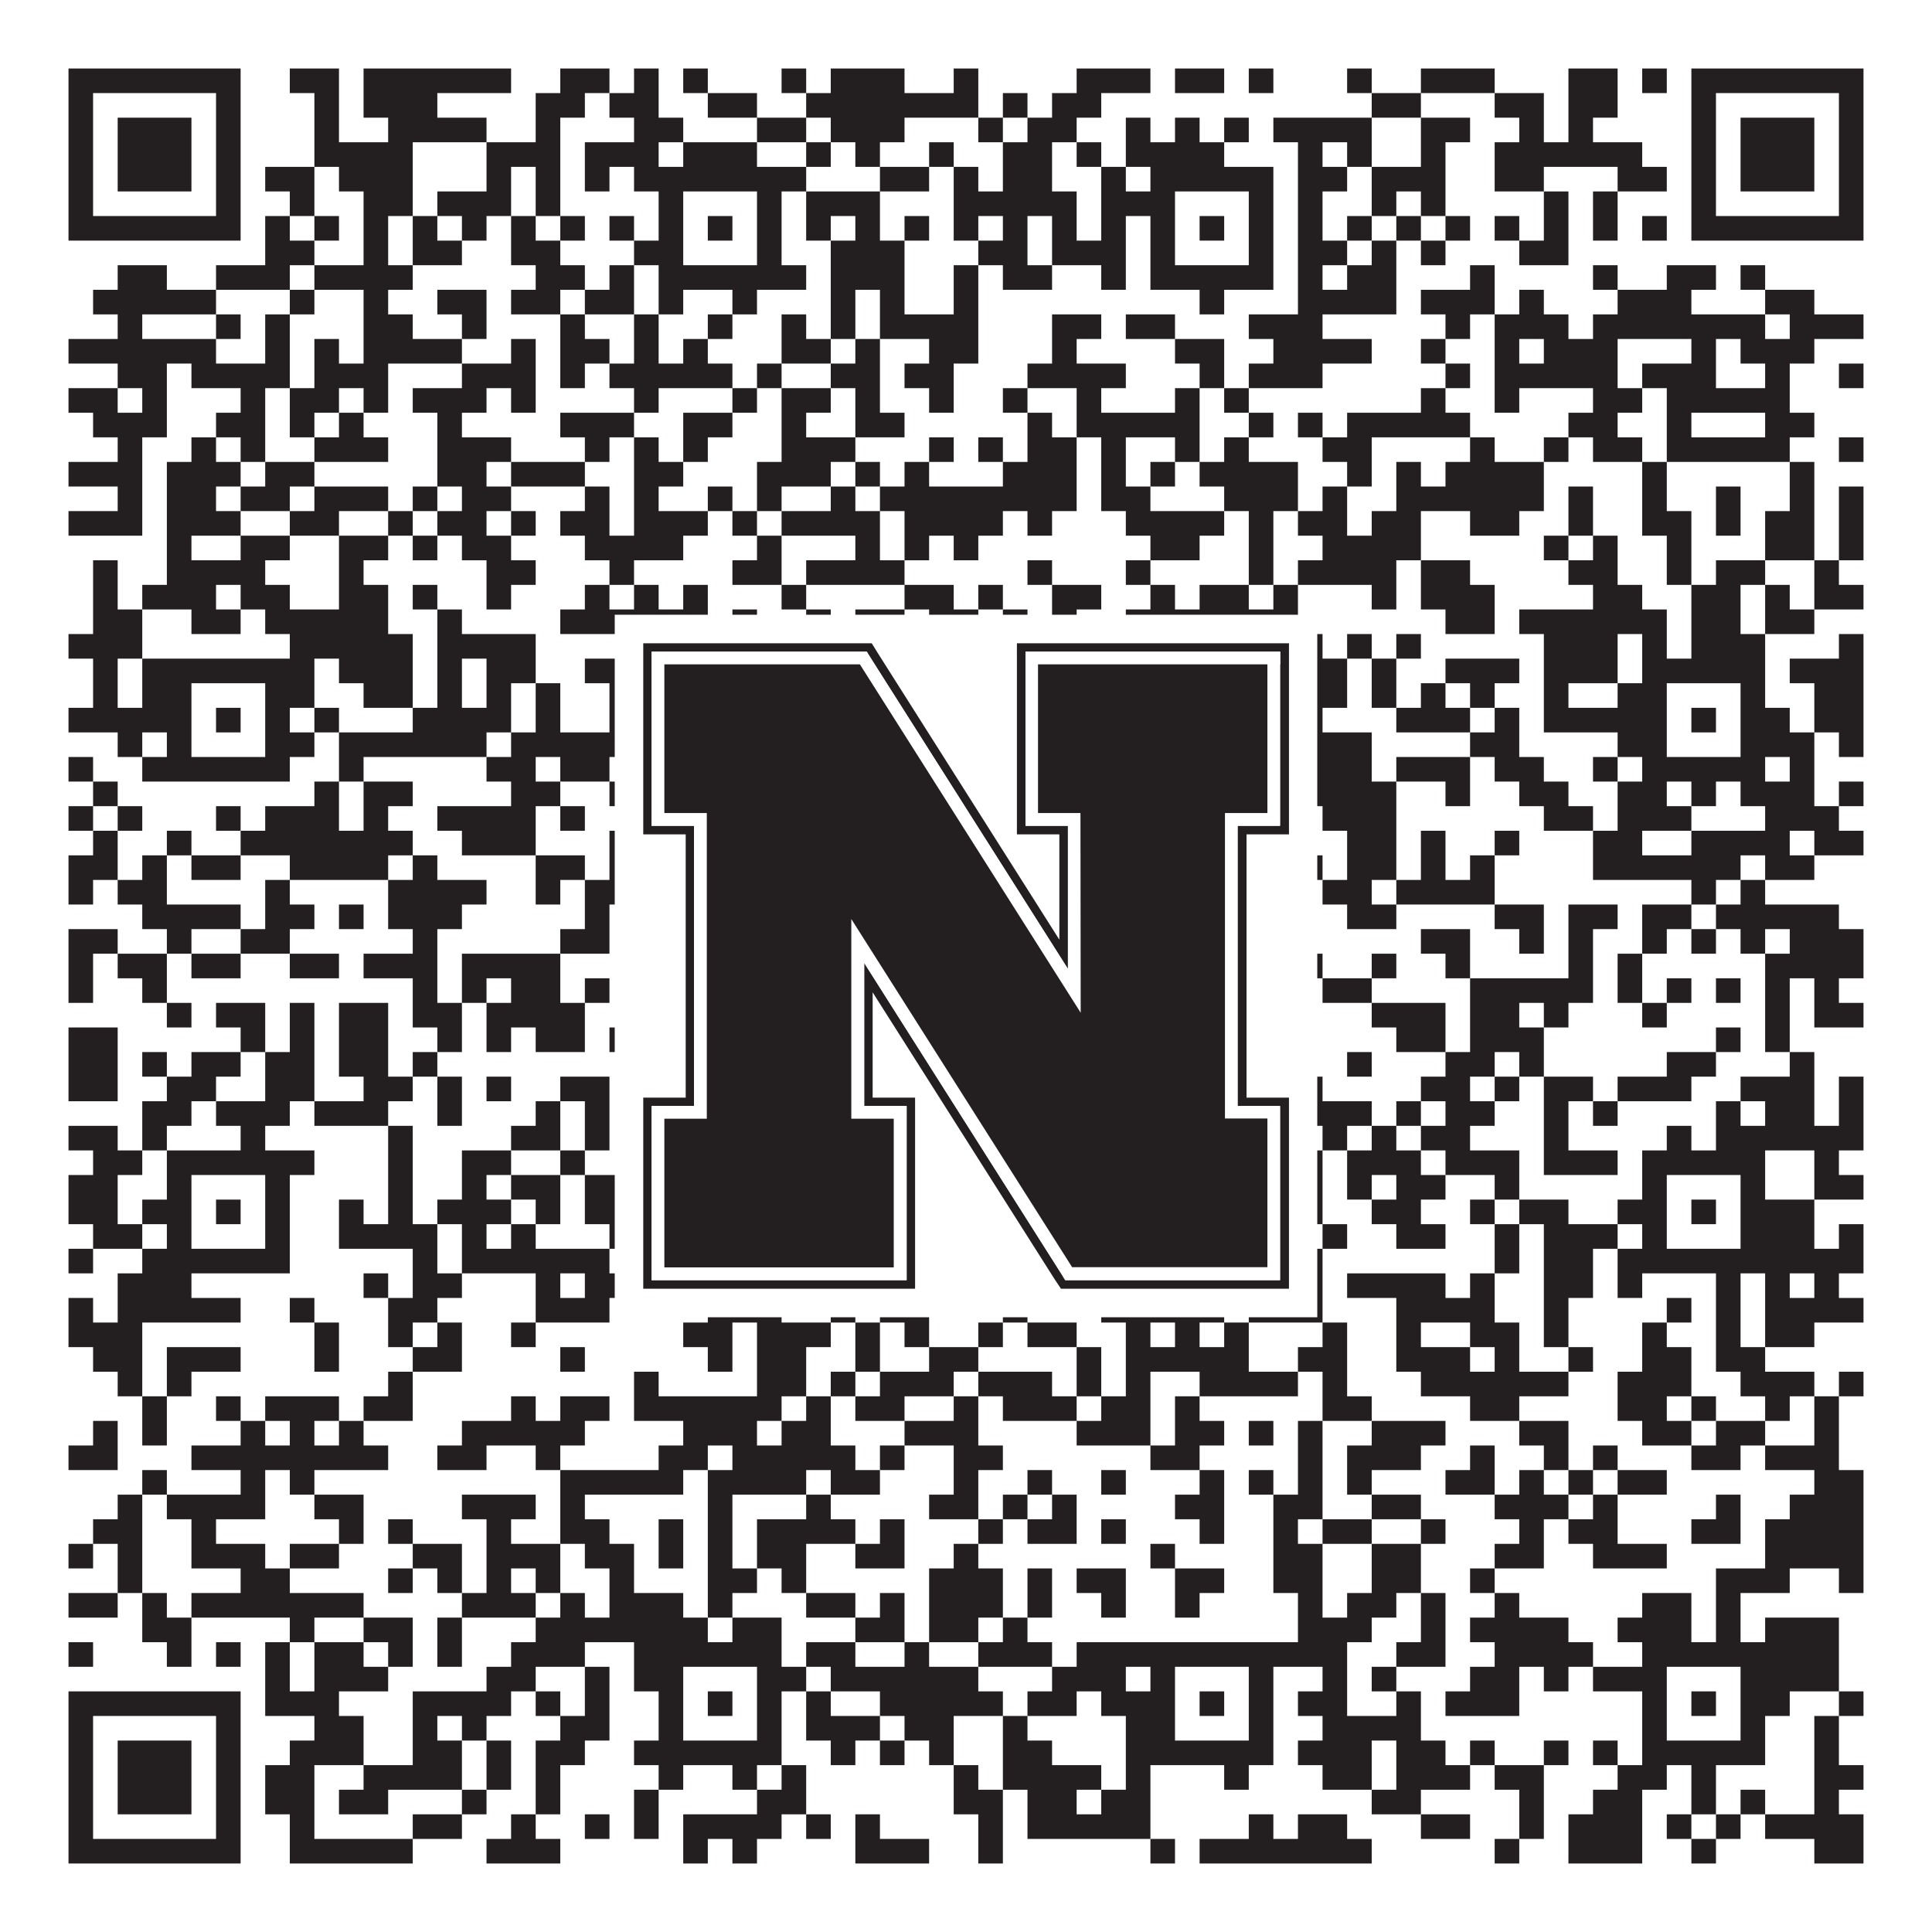 <?xml version="1.0"?>
<svg xmlns="http://www.w3.org/2000/svg" xmlns:xlink="http://www.w3.org/1999/xlink" version="1.1" width="1100px" height="1100px" viewBox="0 0 1100 1100"><rect x="0" y="0" width="1100" height="1100" fill="#ffffff" fill-opacity="1"/><path fill="#231f20" fill-opacity="1" d="M39,39L137,39L137,53L39,53ZM165,39L193,39L193,53L165,53ZM207,39L291,39L291,53L207,53ZM319,39L347,39L347,53L319,53ZM361,39L375,39L375,53L361,53ZM389,39L403,39L403,53L389,53ZM445,39L459,39L459,53L445,53ZM473,39L515,39L515,53L473,53ZM543,39L557,39L557,53L543,53ZM613,39L655,39L655,53L613,53ZM669,39L697,39L697,53L669,53ZM711,39L725,39L725,53L711,53ZM767,39L781,39L781,53L767,53ZM809,39L851,39L851,53L809,53ZM893,39L921,39L921,53L893,53ZM935,39L949,39L949,53L935,53ZM963,39L1061,39L1061,53L963,53ZM39,53L53,53L53,67L39,67ZM123,53L137,53L137,67L123,67ZM179,53L193,53L193,67L179,67ZM207,53L249,53L249,67L207,67ZM305,53L333,53L333,67L305,67ZM347,53L375,53L375,67L347,67ZM403,53L431,53L431,67L403,67ZM459,53L557,53L557,67L459,67ZM571,53L585,53L585,67L571,67ZM599,53L627,53L627,67L599,67ZM781,53L809,53L809,67L781,67ZM851,53L879,53L879,67L851,67ZM893,53L921,53L921,67L893,67ZM963,53L977,53L977,67L963,67ZM1047,53L1061,53L1061,67L1047,67ZM39,67L53,67L53,81L39,81ZM67,67L109,67L109,81L67,81ZM123,67L137,67L137,81L123,81ZM179,67L193,67L193,81L179,81ZM221,67L277,67L277,81L221,81ZM305,67L319,67L319,81L305,81ZM361,67L389,67L389,81L361,81ZM431,67L459,67L459,81L431,81ZM473,67L515,67L515,81L473,81ZM557,67L571,67L571,81L557,81ZM585,67L613,67L613,81L585,81ZM641,67L655,67L655,81L641,81ZM669,67L683,67L683,81L669,81ZM697,67L711,67L711,81L697,81ZM725,67L781,67L781,81L725,81ZM809,67L837,67L837,81L809,81ZM865,67L879,67L879,81L865,81ZM893,67L907,67L907,81L893,81ZM963,67L977,67L977,81L963,81ZM991,67L1033,67L1033,81L991,81ZM1047,67L1061,67L1061,81L1047,81ZM39,81L53,81L53,95L39,95ZM67,81L109,81L109,95L67,95ZM123,81L137,81L137,95L123,95ZM179,81L235,81L235,95L179,95ZM277,81L319,81L319,95L277,95ZM333,81L375,81L375,95L333,95ZM389,81L431,81L431,95L389,95ZM459,81L473,81L473,95L459,95ZM487,81L501,81L501,95L487,95ZM529,81L543,81L543,95L529,95ZM571,81L599,81L599,95L571,95ZM613,81L627,81L627,95L613,95ZM641,81L697,81L697,95L641,95ZM739,81L753,81L753,95L739,95ZM767,81L781,81L781,95L767,95ZM809,81L823,81L823,95L809,95ZM851,81L935,81L935,95L851,95ZM963,81L977,81L977,95L963,95ZM991,81L1033,81L1033,95L991,95ZM1047,81L1061,81L1061,95L1047,95ZM39,95L53,95L53,109L39,109ZM67,95L109,95L109,109L67,109ZM123,95L137,95L137,109L123,109ZM151,95L179,95L179,109L151,109ZM193,95L235,95L235,109L193,109ZM277,95L291,95L291,109L277,109ZM305,95L319,95L319,109L305,109ZM333,95L347,95L347,109L333,109ZM361,95L459,95L459,109L361,109ZM501,95L529,95L529,109L501,109ZM543,95L557,95L557,109L543,109ZM571,95L599,95L599,109L571,109ZM627,95L641,95L641,109L627,109ZM655,95L725,95L725,109L655,109ZM739,95L767,95L767,109L739,109ZM781,95L823,95L823,109L781,109ZM851,95L879,95L879,109L851,109ZM921,95L949,95L949,109L921,109ZM963,95L977,95L977,109L963,109ZM991,95L1033,95L1033,109L991,109ZM1047,95L1061,95L1061,109L1047,109ZM39,109L53,109L53,123L39,123ZM123,109L137,109L137,123L123,123ZM165,109L179,109L179,123L165,123ZM207,109L235,109L235,123L207,123ZM249,109L291,109L291,123L249,123ZM305,109L319,109L319,123L305,123ZM375,109L389,109L389,123L375,123ZM431,109L445,109L445,123L431,123ZM459,109L501,109L501,123L459,123ZM543,109L613,109L613,123L543,123ZM627,109L669,109L669,123L627,123ZM711,109L725,109L725,123L711,123ZM739,109L753,109L753,123L739,123ZM781,109L795,109L795,123L781,123ZM809,109L823,109L823,123L809,123ZM879,109L893,109L893,123L879,123ZM907,109L921,109L921,123L907,123ZM963,109L977,109L977,123L963,123ZM1047,109L1061,109L1061,123L1047,123ZM39,123L137,123L137,137L39,137ZM151,123L165,123L165,137L151,137ZM179,123L193,123L193,137L179,137ZM207,123L221,123L221,137L207,137ZM235,123L249,123L249,137L235,137ZM263,123L277,123L277,137L263,137ZM291,123L305,123L305,137L291,137ZM319,123L333,123L333,137L319,137ZM347,123L361,123L361,137L347,137ZM375,123L389,123L389,137L375,137ZM403,123L417,123L417,137L403,137ZM431,123L445,123L445,137L431,137ZM459,123L473,123L473,137L459,137ZM487,123L501,123L501,137L487,137ZM515,123L529,123L529,137L515,137ZM543,123L557,123L557,137L543,137ZM571,123L585,123L585,137L571,137ZM599,123L613,123L613,137L599,137ZM627,123L641,123L641,137L627,137ZM655,123L669,123L669,137L655,137ZM683,123L697,123L697,137L683,137ZM711,123L725,123L725,137L711,137ZM739,123L753,123L753,137L739,137ZM767,123L781,123L781,137L767,137ZM795,123L809,123L809,137L795,137ZM823,123L837,123L837,137L823,137ZM851,123L865,123L865,137L851,137ZM879,123L893,123L893,137L879,137ZM907,123L921,123L921,137L907,137ZM935,123L949,123L949,137L935,137ZM963,123L1061,123L1061,137L963,137ZM151,137L179,137L179,151L151,151ZM207,137L221,137L221,151L207,151ZM235,137L263,137L263,151L235,151ZM291,137L319,137L319,151L291,151ZM361,137L389,137L389,151L361,151ZM431,137L445,137L445,151L431,151ZM473,137L515,137L515,151L473,151ZM557,137L585,137L585,151L557,151ZM599,137L641,137L641,151L599,151ZM655,137L669,137L669,151L655,151ZM711,137L725,137L725,151L711,151ZM739,137L767,137L767,151L739,151ZM781,137L795,137L795,151L781,151ZM809,137L823,137L823,151L809,151ZM865,137L893,137L893,151L865,151ZM67,151L95,151L95,165L67,165ZM123,151L165,151L165,165L123,165ZM179,151L235,151L235,165L179,165ZM305,151L333,151L333,165L305,165ZM347,151L361,151L361,165L347,165ZM375,151L459,151L459,165L375,165ZM473,151L515,151L515,165L473,165ZM543,151L557,151L557,165L543,165ZM571,151L599,151L599,165L571,165ZM627,151L641,151L641,165L627,165ZM655,151L725,151L725,165L655,165ZM739,151L753,151L753,165L739,165ZM767,151L795,151L795,165L767,165ZM837,151L851,151L851,165L837,165ZM907,151L921,151L921,165L907,165ZM949,151L977,151L977,165L949,165ZM991,151L1005,151L1005,165L991,165ZM53,165L123,165L123,179L53,179ZM165,165L179,165L179,179L165,179ZM207,165L221,165L221,179L207,179ZM249,165L277,165L277,179L249,179ZM291,165L319,165L319,179L291,179ZM333,165L361,165L361,179L333,179ZM375,165L389,165L389,179L375,179ZM417,165L431,165L431,179L417,179ZM473,165L487,165L487,179L473,179ZM501,165L515,165L515,179L501,179ZM543,165L557,165L557,179L543,179ZM683,165L697,165L697,179L683,179ZM739,165L795,165L795,179L739,179ZM809,165L851,165L851,179L809,179ZM865,165L879,165L879,179L865,179ZM921,165L963,165L963,179L921,179ZM1005,165L1033,165L1033,179L1005,179ZM67,179L81,179L81,193L67,193ZM123,179L137,179L137,193L123,193ZM151,179L165,179L165,193L151,193ZM207,179L235,179L235,193L207,193ZM263,179L277,179L277,193L263,193ZM319,179L333,179L333,193L319,193ZM361,179L375,179L375,193L361,193ZM403,179L417,179L417,193L403,193ZM445,179L459,179L459,193L445,193ZM473,179L487,179L487,193L473,193ZM501,179L557,179L557,193L501,193ZM599,179L627,179L627,193L599,193ZM641,179L669,179L669,193L641,193ZM711,179L753,179L753,193L711,193ZM823,179L837,179L837,193L823,193ZM851,179L893,179L893,193L851,193ZM907,179L1005,179L1005,193L907,193ZM1019,179L1061,179L1061,193L1019,193ZM39,193L123,193L123,207L39,207ZM151,193L165,193L165,207L151,207ZM179,193L193,193L193,207L179,207ZM207,193L263,193L263,207L207,207ZM291,193L305,193L305,207L291,207ZM319,193L347,193L347,207L319,207ZM361,193L375,193L375,207L361,207ZM389,193L403,193L403,207L389,207ZM445,193L473,193L473,207L445,207ZM487,193L501,193L501,207L487,207ZM529,193L557,193L557,207L529,207ZM599,193L613,193L613,207L599,207ZM669,193L697,193L697,207L669,207ZM725,193L781,193L781,207L725,207ZM809,193L823,193L823,207L809,207ZM851,193L865,193L865,207L851,207ZM879,193L921,193L921,207L879,207ZM963,193L977,193L977,207L963,207ZM991,193L1033,193L1033,207L991,207ZM67,207L95,207L95,221L67,221ZM109,207L165,207L165,221L109,221ZM179,207L221,207L221,221L179,221ZM263,207L305,207L305,221L263,221ZM319,207L333,207L333,221L319,221ZM347,207L417,207L417,221L347,221ZM431,207L445,207L445,221L431,221ZM473,207L501,207L501,221L473,221ZM515,207L543,207L543,221L515,221ZM585,207L641,207L641,221L585,221ZM683,207L697,207L697,221L683,221ZM711,207L753,207L753,221L711,221ZM823,207L837,207L837,221L823,221ZM851,207L921,207L921,221L851,221ZM935,207L977,207L977,221L935,221ZM1005,207L1019,207L1019,221L1005,221ZM1047,207L1061,207L1061,221L1047,221ZM39,221L67,221L67,235L39,235ZM81,221L95,221L95,235L81,235ZM137,221L151,221L151,235L137,235ZM165,221L193,221L193,235L165,235ZM207,221L221,221L221,235L207,235ZM235,221L277,221L277,235L235,235ZM291,221L305,221L305,235L291,235ZM361,221L375,221L375,235L361,235ZM417,221L431,221L431,235L417,235ZM445,221L473,221L473,235L445,235ZM487,221L501,221L501,235L487,235ZM529,221L543,221L543,235L529,235ZM571,221L585,221L585,235L571,235ZM613,221L627,221L627,235L613,235ZM669,221L683,221L683,235L669,235ZM697,221L711,221L711,235L697,235ZM809,221L823,221L823,235L809,235ZM851,221L865,221L865,235L851,235ZM907,221L935,221L935,235L907,235ZM949,221L1019,221L1019,235L949,235ZM53,235L95,235L95,249L53,249ZM123,235L151,235L151,249L123,249ZM165,235L179,235L179,249L165,249ZM193,235L207,235L207,249L193,249ZM249,235L263,235L263,249L249,249ZM319,235L361,235L361,249L319,249ZM389,235L417,235L417,249L389,249ZM445,235L459,235L459,249L445,249ZM487,235L515,235L515,249L487,249ZM585,235L599,235L599,249L585,249ZM613,235L683,235L683,249L613,249ZM711,235L725,235L725,249L711,249ZM739,235L753,235L753,249L739,249ZM767,235L837,235L837,249L767,249ZM893,235L921,235L921,249L893,249ZM949,235L963,235L963,249L949,249ZM1005,235L1033,235L1033,249L1005,249ZM67,249L81,249L81,263L67,263ZM109,249L123,249L123,263L109,263ZM137,249L151,249L151,263L137,263ZM179,249L221,249L221,263L179,263ZM249,249L291,249L291,263L249,263ZM333,249L347,249L347,263L333,263ZM361,249L375,249L375,263L361,263ZM389,249L403,249L403,263L389,263ZM445,249L487,249L487,263L445,263ZM529,249L543,249L543,263L529,263ZM557,249L571,249L571,263L557,263ZM585,249L613,249L613,263L585,263ZM627,249L641,249L641,263L627,263ZM669,249L683,249L683,263L669,263ZM697,249L711,249L711,263L697,263ZM753,249L781,249L781,263L753,263ZM837,249L851,249L851,263L837,263ZM879,249L893,249L893,263L879,263ZM907,249L935,249L935,263L907,263ZM949,249L1019,249L1019,263L949,263ZM1047,249L1061,249L1061,263L1047,263ZM39,263L81,263L81,277L39,277ZM95,263L137,263L137,277L95,277ZM151,263L179,263L179,277L151,277ZM249,263L277,263L277,277L249,277ZM291,263L333,263L333,277L291,277ZM361,263L389,263L389,277L361,277ZM431,263L473,263L473,277L431,277ZM487,263L501,263L501,277L487,277ZM515,263L529,263L529,277L515,277ZM571,263L613,263L613,277L571,277ZM627,263L641,263L641,277L627,277ZM655,263L669,263L669,277L655,277ZM683,263L739,263L739,277L683,277ZM767,263L781,263L781,277L767,277ZM795,263L809,263L809,277L795,277ZM823,263L879,263L879,277L823,277ZM935,263L949,263L949,277L935,277ZM1019,263L1033,263L1033,277L1019,277ZM67,277L81,277L81,291L67,291ZM95,277L123,277L123,291L95,291ZM137,277L165,277L165,291L137,291ZM179,277L221,277L221,291L179,291ZM235,277L249,277L249,291L235,291ZM263,277L291,277L291,291L263,291ZM333,277L347,277L347,291L333,291ZM361,277L375,277L375,291L361,291ZM403,277L417,277L417,291L403,291ZM431,277L445,277L445,291L431,291ZM473,277L487,277L487,291L473,291ZM501,277L613,277L613,291L501,291ZM627,277L655,277L655,291L627,291ZM697,277L739,277L739,291L697,291ZM753,277L767,277L767,291L753,291ZM795,277L879,277L879,291L795,291ZM893,277L907,277L907,291L893,291ZM935,277L949,277L949,291L935,291ZM977,277L991,277L991,291L977,291ZM1019,277L1033,277L1033,291L1019,291ZM1047,277L1061,277L1061,291L1047,291ZM39,291L81,291L81,305L39,305ZM95,291L137,291L137,305L95,305ZM165,291L193,291L193,305L165,305ZM221,291L235,291L235,305L221,305ZM249,291L277,291L277,305L249,305ZM291,291L305,291L305,305L291,305ZM319,291L347,291L347,305L319,305ZM361,291L403,291L403,305L361,305ZM417,291L431,291L431,305L417,305ZM445,291L501,291L501,305L445,305ZM515,291L571,291L571,305L515,305ZM585,291L599,291L599,305L585,305ZM641,291L697,291L697,305L641,305ZM711,291L725,291L725,305L711,305ZM739,291L767,291L767,305L739,305ZM781,291L809,291L809,305L781,305ZM837,291L865,291L865,305L837,305ZM893,291L907,291L907,305L893,305ZM935,291L963,291L963,305L935,305ZM977,291L991,291L991,305L977,305ZM1005,291L1033,291L1033,305L1005,305ZM1047,291L1061,291L1061,305L1047,305ZM95,305L109,305L109,319L95,319ZM137,305L165,305L165,319L137,319ZM193,305L221,305L221,319L193,319ZM235,305L249,305L249,319L235,319ZM263,305L291,305L291,319L263,319ZM333,305L389,305L389,319L333,319ZM431,305L445,305L445,319L431,319ZM487,305L501,305L501,319L487,319ZM515,305L529,305L529,319L515,319ZM543,305L557,305L557,319L543,319ZM655,305L683,305L683,319L655,319ZM711,305L725,305L725,319L711,319ZM753,305L809,305L809,319L753,319ZM879,305L893,305L893,319L879,319ZM907,305L921,305L921,319L907,319ZM949,305L963,305L963,319L949,319ZM1005,305L1033,305L1033,319L1005,319ZM1047,305L1061,305L1061,319L1047,319ZM53,319L67,319L67,333L53,333ZM95,319L151,319L151,333L95,333ZM193,319L207,319L207,333L193,333ZM277,319L305,319L305,333L277,333ZM347,319L361,319L361,333L347,333ZM417,319L445,319L445,333L417,333ZM459,319L515,319L515,333L459,333ZM585,319L599,319L599,333L585,333ZM641,319L655,319L655,333L641,333ZM711,319L725,319L725,333L711,333ZM739,319L795,319L795,333L739,333ZM809,319L837,319L837,333L809,333ZM893,319L921,319L921,333L893,333ZM949,319L963,319L963,333L949,333ZM977,319L1005,319L1005,333L977,333ZM1033,319L1047,319L1047,333L1033,333ZM53,333L67,333L67,347L53,347ZM81,333L123,333L123,347L81,347ZM137,333L165,333L165,347L137,347ZM193,333L221,333L221,347L193,347ZM235,333L249,333L249,347L235,347ZM277,333L291,333L291,347L277,347ZM333,333L347,333L347,347L333,347ZM361,333L375,333L375,347L361,347ZM389,333L403,333L403,347L389,347ZM445,333L459,333L459,347L445,347ZM515,333L543,333L543,347L515,347ZM557,333L571,333L571,347L557,347ZM599,333L627,333L627,347L599,347ZM655,333L669,333L669,347L655,347ZM683,333L711,333L711,347L683,347ZM725,333L739,333L739,347L725,347ZM781,333L795,333L795,347L781,347ZM809,333L851,333L851,347L809,347ZM907,333L935,333L935,347L907,347ZM963,333L991,333L991,347L963,347ZM1005,333L1019,333L1019,347L1005,347ZM1033,333L1061,333L1061,347L1033,347ZM53,347L81,347L81,361L53,361ZM109,347L137,347L137,361L109,361ZM151,347L221,347L221,361L151,361ZM249,347L263,347L263,361L249,361ZM319,347L403,347L403,361L319,361ZM417,347L431,347L431,361L417,361ZM459,347L473,347L473,361L459,361ZM487,347L515,347L515,361L487,361ZM529,347L557,347L557,361L529,361ZM571,347L585,347L585,361L571,361ZM599,347L613,347L613,361L599,361ZM641,347L739,347L739,361L641,361ZM823,347L851,347L851,361L823,361ZM865,347L949,347L949,361L865,361ZM963,347L991,347L991,361L963,361ZM1005,347L1033,347L1033,361L1005,361ZM39,361L81,361L81,375L39,375ZM165,361L235,361L235,375L165,375ZM249,361L305,361L305,375L249,375ZM403,361L445,361L445,375L403,375ZM473,361L487,361L487,375L473,375ZM515,361L529,361L529,375L515,375ZM571,361L585,361L585,375L571,375ZM599,361L655,361L655,375L599,375ZM683,361L753,361L753,375L683,375ZM767,361L781,361L781,375L767,375ZM795,361L809,361L809,375L795,375ZM879,361L921,361L921,375L879,375ZM935,361L949,361L949,375L935,375ZM963,361L1005,361L1005,375L963,375ZM1047,361L1061,361L1061,375L1047,375ZM53,375L67,375L67,389L53,389ZM81,375L179,375L179,389L81,389ZM193,375L235,375L235,389L193,389ZM249,375L263,375L263,389L249,389ZM277,375L305,375L305,389L277,389ZM333,375L445,375L445,389L333,389ZM473,375L487,375L487,389L473,389ZM501,375L515,375L515,389L501,389ZM529,375L557,375L557,389L529,389ZM599,375L627,375L627,389L599,389ZM641,375L767,375L767,389L641,389ZM781,375L795,375L795,389L781,389ZM823,375L865,375L865,389L823,389ZM879,375L921,375L921,389L879,389ZM935,375L1005,375L1005,389L935,389ZM1019,375L1061,375L1061,389L1019,389ZM53,389L67,389L67,403L53,403ZM81,389L109,389L109,403L81,403ZM151,389L179,389L179,403L151,403ZM207,389L235,389L235,403L207,403ZM249,389L263,389L263,403L249,403ZM277,389L291,389L291,403L277,403ZM305,389L319,389L319,403L305,403ZM347,389L361,389L361,403L347,403ZM375,389L389,389L389,403L375,403ZM431,389L473,389L473,403L431,403ZM487,389L501,389L501,403L487,403ZM557,389L571,389L571,403L557,403ZM599,389L641,389L641,403L599,403ZM655,389L669,389L669,403L655,403ZM711,389L725,389L725,403L711,403ZM739,389L767,389L767,403L739,403ZM781,389L795,389L795,403L781,403ZM809,389L823,389L823,403L809,403ZM837,389L851,389L851,403L837,403ZM879,389L893,389L893,403L879,403ZM921,389L949,389L949,403L921,403ZM991,389L1005,389L1005,403L991,403ZM1033,389L1061,389L1061,403L1033,403ZM39,403L109,403L109,417L39,417ZM123,403L137,403L137,417L123,417ZM151,403L165,403L165,417L151,417ZM179,403L193,403L193,417L179,417ZM235,403L291,403L291,417L235,417ZM305,403L319,403L319,417L305,417ZM347,403L361,403L361,417L347,417ZM375,403L389,403L389,417L375,417ZM403,403L417,403L417,417L403,417ZM431,403L445,403L445,417L431,417ZM473,403L487,403L487,417L473,417ZM501,403L515,403L515,417L501,417ZM543,403L557,403L557,417L543,417ZM571,403L585,403L585,417L571,417ZM613,403L641,403L641,417L613,417ZM655,403L669,403L669,417L655,417ZM683,403L697,403L697,417L683,417ZM711,403L753,403L753,417L711,417ZM795,403L837,403L837,417L795,417ZM851,403L865,403L865,417L851,417ZM879,403L949,403L949,417L879,417ZM963,403L977,403L977,417L963,417ZM991,403L1019,403L1019,417L991,417ZM1033,403L1061,403L1061,417L1033,417ZM67,417L81,417L81,431L67,431ZM95,417L109,417L109,431L95,431ZM151,417L179,417L179,431L151,431ZM193,417L277,417L277,431L193,431ZM291,417L389,417L389,431L291,431ZM431,417L445,417L445,431L431,431ZM487,417L543,417L543,431L487,431ZM571,417L669,417L669,431L571,431ZM711,417L725,417L725,431L711,431ZM739,417L781,417L781,431L739,431ZM837,417L865,417L865,431L837,431ZM921,417L949,417L949,431L921,431ZM991,417L1033,417L1033,431L991,431ZM1047,417L1061,417L1061,431L1047,431ZM39,431L53,431L53,445L39,445ZM81,431L165,431L165,445L81,445ZM193,431L207,431L207,445L193,445ZM277,431L305,431L305,445L277,445ZM319,431L347,431L347,445L319,445ZM375,431L445,431L445,445L375,445ZM487,431L543,431L543,445L487,445ZM599,431L627,431L627,445L599,445ZM655,431L781,431L781,445L655,445ZM795,431L837,431L837,445L795,445ZM851,431L879,431L879,445L851,445ZM907,431L921,431L921,445L907,445ZM935,431L1005,431L1005,445L935,445ZM1019,431L1033,431L1033,445L1019,445ZM53,445L67,445L67,459L53,459ZM179,445L193,445L193,459L179,459ZM207,445L235,445L235,459L207,459ZM291,445L319,445L319,459L291,459ZM347,445L361,445L361,459L347,459ZM375,445L389,445L389,459L375,459ZM403,445L431,445L431,459L403,459ZM459,445L473,445L473,459L459,459ZM515,445L543,445L543,459L515,459ZM557,445L571,445L571,459L557,459ZM585,445L613,445L613,459L585,459ZM655,445L669,445L669,459L655,459ZM683,445L711,445L711,459L683,459ZM725,445L795,445L795,459L725,459ZM823,445L837,445L837,459L823,459ZM865,445L893,445L893,459L865,459ZM921,445L949,445L949,459L921,459ZM963,445L977,445L977,459L963,459ZM991,445L1033,445L1033,459L991,459ZM1047,445L1061,445L1061,459L1047,459ZM39,459L53,459L53,473L39,473ZM67,459L81,459L81,473L67,473ZM123,459L137,459L137,473L123,473ZM151,459L193,459L193,473L151,473ZM207,459L221,459L221,473L207,473ZM249,459L305,459L305,473L249,473ZM319,459L333,459L333,473L319,473ZM389,459L417,459L417,473L389,473ZM431,459L459,459L459,473L431,473ZM543,459L739,459L739,473L543,473ZM753,459L795,459L795,473L753,473ZM879,459L907,459L907,473L879,473ZM921,459L963,459L963,473L921,473ZM1005,459L1047,459L1047,473L1005,473ZM53,473L67,473L67,487L53,487ZM95,473L109,473L109,487L95,487ZM137,473L235,473L235,487L137,487ZM263,473L305,473L305,487L263,487ZM347,473L361,473L361,487L347,487ZM375,473L403,473L403,487L375,487ZM417,473L431,473L431,487L417,487ZM459,473L515,473L515,487L459,487ZM529,473L543,473L543,487L529,487ZM557,473L571,473L571,487L557,487ZM585,473L599,473L599,487L585,487ZM613,473L669,473L669,487L613,487ZM767,473L795,473L795,487L767,487ZM809,473L823,473L823,487L809,487ZM851,473L865,473L865,487L851,487ZM907,473L935,473L935,487L907,487ZM963,473L1019,473L1019,487L963,487ZM1033,473L1061,473L1061,487L1033,487ZM39,487L67,487L67,501L39,501ZM81,487L95,487L95,501L81,501ZM109,487L137,487L137,501L109,501ZM165,487L221,487L221,501L165,501ZM235,487L249,487L249,501L235,501ZM305,487L333,487L333,501L305,501ZM347,487L361,487L361,501L347,501ZM417,487L431,487L431,501L417,501ZM487,487L543,487L543,501L487,501ZM571,487L585,487L585,501L571,501ZM599,487L641,487L641,501L599,501ZM655,487L683,487L683,501L655,501ZM725,487L753,487L753,501L725,501ZM767,487L795,487L795,501L767,501ZM809,487L823,487L823,501L809,501ZM837,487L851,487L851,501L837,501ZM907,487L991,487L991,501L907,501ZM1005,487L1033,487L1033,501L1005,501ZM39,501L53,501L53,515L39,515ZM67,501L95,501L95,515L67,515ZM151,501L165,501L165,515L151,515ZM221,501L277,501L277,515L221,515ZM305,501L319,501L319,515L305,515ZM333,501L361,501L361,515L333,515ZM417,501L431,501L431,515L417,515ZM445,501L459,501L459,515L445,515ZM473,501L487,501L487,515L473,515ZM529,501L543,501L543,515L529,515ZM571,501L585,501L585,515L571,515ZM641,501L655,501L655,515L641,515ZM669,501L683,501L683,515L669,515ZM697,501L725,501L725,515L697,515ZM753,501L781,501L781,515L753,515ZM795,501L851,501L851,515L795,515ZM963,501L977,501L977,515L963,515ZM991,501L1005,501L1005,515L991,515ZM81,515L137,515L137,529L81,529ZM151,515L179,515L179,529L151,529ZM193,515L207,515L207,529L193,529ZM221,515L263,515L263,529L221,529ZM333,515L347,515L347,529L333,529ZM361,515L375,515L375,529L361,529ZM417,515L459,515L459,529L417,529ZM473,515L487,515L487,529L473,529ZM501,515L543,515L543,529L501,529ZM571,515L585,515L585,529L571,529ZM613,515L641,515L641,529L613,529ZM655,515L669,515L669,529L655,529ZM767,515L795,515L795,529L767,529ZM851,515L879,515L879,529L851,529ZM893,515L921,515L921,529L893,529ZM935,515L963,515L963,529L935,529ZM977,515L1047,515L1047,529L977,529ZM39,529L67,529L67,543L39,543ZM95,529L109,529L109,543L95,543ZM137,529L165,529L165,543L137,543ZM235,529L249,529L249,543L235,543ZM319,529L347,529L347,543L319,543ZM403,529L417,529L417,543L403,543ZM431,529L473,529L473,543L431,543ZM529,529L543,529L543,543L529,543ZM557,529L571,529L571,543L557,543ZM599,529L613,529L613,543L599,543ZM627,529L641,529L641,543L627,543ZM669,529L683,529L683,543L669,543ZM697,529L711,529L711,543L697,543ZM725,529L739,529L739,543L725,543ZM809,529L837,529L837,543L809,543ZM865,529L879,529L879,543L865,543ZM893,529L907,529L907,543L893,543ZM935,529L949,529L949,543L935,543ZM963,529L977,529L977,543L963,543ZM991,529L1005,529L1005,543L991,543ZM1019,529L1061,529L1061,543L1019,543ZM39,543L53,543L53,557L39,557ZM67,543L95,543L95,557L67,557ZM109,543L137,543L137,557L109,557ZM165,543L193,543L193,557L165,557ZM207,543L249,543L249,557L207,557ZM263,543L319,543L319,557L263,557ZM403,543L417,543L417,557L403,557ZM431,543L501,543L501,557L431,557ZM529,543L557,543L557,557L529,557ZM585,543L599,543L599,557L585,557ZM613,543L641,543L641,557L613,557ZM669,543L697,543L697,557L669,557ZM711,543L753,543L753,557L711,557ZM781,543L795,543L795,557L781,557ZM823,543L837,543L837,557L823,557ZM893,543L907,543L907,557L893,557ZM921,543L935,543L935,557L921,557ZM1005,543L1061,543L1061,557L1005,557ZM39,557L53,557L53,571L39,571ZM81,557L95,557L95,571L81,571ZM235,557L249,557L249,571L235,571ZM263,557L277,557L277,571L263,571ZM291,557L319,557L319,571L291,571ZM333,557L347,557L347,571L333,571ZM361,557L389,557L389,571L361,571ZM445,557L459,557L459,571L445,571ZM515,557L557,557L557,571L515,571ZM585,557L599,557L599,571L585,571ZM613,557L627,557L627,571L613,571ZM641,557L683,557L683,571L641,571ZM697,557L711,557L711,571L697,571ZM753,557L781,557L781,571L753,571ZM837,557L907,557L907,571L837,571ZM921,557L935,557L935,571L921,571ZM949,557L963,557L963,571L949,571ZM977,557L991,557L991,571L977,571ZM1005,557L1019,557L1019,571L1005,571ZM1033,557L1047,557L1047,571L1033,571ZM95,571L109,571L109,585L95,585ZM123,571L151,571L151,585L123,585ZM165,571L179,571L179,585L165,585ZM193,571L221,571L221,585L193,585ZM235,571L263,571L263,585L235,585ZM277,571L333,571L333,585L277,585ZM375,571L389,571L389,585L375,585ZM417,571L431,571L431,585L417,585ZM459,571L487,571L487,585L459,585ZM501,571L515,571L515,585L501,585ZM529,571L543,571L543,585L529,585ZM571,571L585,571L585,585L571,585ZM599,571L613,571L613,585L599,585ZM627,571L669,571L669,585L627,585ZM725,571L739,571L739,585L725,585ZM781,571L823,571L823,585L781,585ZM837,571L865,571L865,585L837,585ZM879,571L893,571L893,585L879,585ZM935,571L949,571L949,585L935,585ZM1005,571L1019,571L1019,585L1005,585ZM1033,571L1061,571L1061,585L1033,585ZM39,585L67,585L67,599L39,599ZM137,585L151,585L151,599L137,599ZM165,585L179,585L179,599L165,599ZM193,585L221,585L221,599L193,599ZM249,585L263,585L263,599L249,599ZM277,585L291,585L291,599L277,599ZM305,585L333,585L333,599L305,599ZM347,585L361,585L361,599L347,599ZM389,585L403,585L403,599L389,599ZM431,585L445,585L445,599L431,599ZM487,585L515,585L515,599L487,599ZM529,585L571,585L571,599L529,599ZM599,585L613,585L613,599L599,599ZM627,585L669,585L669,599L627,599ZM683,585L711,585L711,599L683,599ZM795,585L823,585L823,599L795,599ZM837,585L879,585L879,599L837,599ZM977,585L991,585L991,599L977,599ZM1005,585L1019,585L1019,599L1005,599ZM39,599L67,599L67,613L39,613ZM81,599L95,599L95,613L81,613ZM109,599L137,599L137,613L109,613ZM151,599L179,599L179,613L151,613ZM193,599L221,599L221,613L193,613ZM235,599L249,599L249,613L235,613ZM389,599L403,599L403,613L389,613ZM431,599L445,599L445,613L431,613ZM473,599L501,599L501,613L473,613ZM515,599L557,599L557,613L515,613ZM585,599L599,599L599,613L585,613ZM627,599L655,599L655,613L627,613ZM697,599L725,599L725,613L697,613ZM767,599L781,599L781,613L767,613ZM823,599L851,599L851,613L823,613ZM865,599L879,599L879,613L865,613ZM949,599L977,599L977,613L949,613ZM1019,599L1033,599L1033,613L1019,613ZM39,613L67,613L67,627L39,627ZM95,613L123,613L123,627L95,627ZM151,613L179,613L179,627L151,627ZM207,613L235,613L235,627L207,627ZM249,613L263,613L263,627L249,627ZM277,613L291,613L291,627L277,627ZM319,613L347,613L347,627L319,627ZM361,613L445,613L445,627L361,627ZM501,613L515,613L515,627L501,627ZM529,613L571,613L571,627L529,627ZM599,613L613,613L613,627L599,627ZM725,613L753,613L753,627L725,627ZM809,613L837,613L837,627L809,627ZM851,613L865,613L865,627L851,627ZM879,613L907,613L907,627L879,627ZM921,613L963,613L963,627L921,627ZM991,613L1033,613L1033,627L991,627ZM1047,613L1061,613L1061,627L1047,627ZM81,627L109,627L109,641L81,641ZM123,627L165,627L165,641L123,641ZM179,627L221,627L221,641L179,641ZM249,627L263,627L263,641L249,641ZM305,627L319,627L319,641L305,641ZM333,627L347,627L347,641L333,641ZM389,627L417,627L417,641L389,641ZM431,627L445,627L445,641L431,641ZM459,627L515,627L515,641L459,641ZM529,627L543,627L543,641L529,641ZM557,627L571,627L571,641L557,641ZM585,627L613,627L613,641L585,641ZM627,627L641,627L641,641L627,641ZM711,627L781,627L781,641L711,641ZM795,627L809,627L809,641L795,641ZM823,627L851,627L851,641L823,641ZM879,627L893,627L893,641L879,641ZM907,627L921,627L921,641L907,641ZM977,627L991,627L991,641L977,641ZM1005,627L1033,627L1033,641L1005,641ZM1047,627L1061,627L1061,641L1047,641ZM39,641L67,641L67,655L39,655ZM81,641L95,641L95,655L81,655ZM137,641L151,641L151,655L137,655ZM221,641L235,641L235,655L221,655ZM291,641L319,641L319,655L291,655ZM333,641L347,641L347,655L333,655ZM361,641L375,641L375,655L361,655ZM417,641L445,641L445,655L417,655ZM459,641L473,641L473,655L459,655ZM487,641L501,641L501,655L487,655ZM515,641L529,641L529,655L515,655ZM543,641L557,641L557,655L543,655ZM571,641L599,641L599,655L571,655ZM613,641L669,641L669,655L613,655ZM711,641L725,641L725,655L711,655ZM753,641L767,641L767,655L753,655ZM781,641L795,641L795,655L781,655ZM809,641L837,641L837,655L809,655ZM879,641L893,641L893,655L879,655ZM949,641L963,641L963,655L949,655ZM977,641L1061,641L1061,655L977,655ZM53,655L81,655L81,669L53,669ZM95,655L179,655L179,669L95,669ZM221,655L235,655L235,669L221,669ZM263,655L291,655L291,669L263,669ZM319,655L333,655L333,669L319,669ZM375,655L473,655L473,669L375,669ZM487,655L529,655L529,669L487,669ZM543,655L557,655L557,669L543,669ZM571,655L585,655L585,669L571,669ZM613,655L641,655L641,669L613,669ZM655,655L753,655L753,669L655,669ZM767,655L809,655L809,669L767,669ZM823,655L865,655L865,669L823,669ZM879,655L921,655L921,669L879,669ZM935,655L1005,655L1005,669L935,669ZM1033,655L1047,655L1047,669L1033,669ZM39,669L67,669L67,683L39,683ZM95,669L109,669L109,683L95,683ZM151,669L165,669L165,683L151,683ZM221,669L235,669L235,683L221,683ZM263,669L277,669L277,683L263,683ZM291,669L319,669L319,683L291,683ZM333,669L389,669L389,683L333,683ZM431,669L445,669L445,683L431,683ZM459,669L473,669L473,683L459,683ZM529,669L557,669L557,683L529,683ZM655,669L669,669L669,683L655,683ZM711,669L753,669L753,683L711,683ZM767,669L781,669L781,683L767,683ZM795,669L823,669L823,683L795,683ZM851,669L865,669L865,683L851,683ZM935,669L949,669L949,683L935,683ZM991,669L1005,669L1005,683L991,683ZM1033,669L1061,669L1061,683L1033,683ZM39,683L67,683L67,697L39,697ZM81,683L109,683L109,697L81,697ZM123,683L137,683L137,697L123,697ZM151,683L165,683L165,697L151,697ZM193,683L207,683L207,697L193,697ZM221,683L235,683L235,697L221,697ZM249,683L291,683L291,697L249,697ZM305,683L319,683L319,697L305,697ZM333,683L361,683L361,697L333,697ZM375,683L389,683L389,697L375,697ZM403,683L417,683L417,697L403,697ZM431,683L445,683L445,697L431,697ZM473,683L487,683L487,697L473,697ZM557,683L571,683L571,697L557,697ZM627,683L669,683L669,697L627,697ZM683,683L697,683L697,697L683,697ZM711,683L725,683L725,697L711,697ZM739,683L753,683L753,697L739,697ZM781,683L809,683L809,697L781,697ZM837,683L851,683L851,697L837,697ZM865,683L893,683L893,697L865,697ZM921,683L949,683L949,697L921,697ZM963,683L977,683L977,697L963,697ZM991,683L1033,683L1033,697L991,697ZM53,697L81,697L81,711L53,711ZM95,697L109,697L109,711L95,711ZM151,697L165,697L165,711L151,711ZM193,697L249,697L249,711L193,711ZM263,697L277,697L277,711L263,711ZM291,697L305,697L305,711L291,711ZM347,697L389,697L389,711L347,711ZM431,697L459,697L459,711L431,711ZM473,697L487,697L487,711L473,711ZM529,697L571,697L571,711L529,711ZM585,697L627,697L627,711L585,711ZM641,697L669,697L669,711L641,711ZM711,697L739,697L739,711L711,711ZM753,697L767,697L767,711L753,711ZM795,697L823,697L823,711L795,711ZM851,697L865,697L865,711L851,711ZM879,697L921,697L921,711L879,711ZM935,697L949,697L949,711L935,711ZM991,697L1033,697L1033,711L991,711ZM1047,697L1061,697L1061,711L1047,711ZM39,711L53,711L53,725L39,725ZM81,711L165,711L165,725L81,725ZM235,711L249,711L249,725L235,725ZM263,711L347,711L347,725L263,725ZM361,711L445,711L445,725L361,725ZM459,711L529,711L529,725L459,725ZM543,711L557,711L557,725L543,725ZM571,711L753,711L753,725L571,725ZM851,711L865,711L865,725L851,725ZM879,711L907,711L907,725L879,725ZM921,711L1061,711L1061,725L921,725ZM67,725L109,725L109,739L67,739ZM207,725L221,725L221,739L207,739ZM235,725L263,725L263,739L235,739ZM305,725L319,725L319,739L305,739ZM333,725L417,725L417,739L333,739ZM431,725L459,725L459,739L431,739ZM473,725L501,725L501,739L473,739ZM515,725L543,725L543,739L515,739ZM599,725L627,725L627,739L599,739ZM655,725L669,725L669,739L655,739ZM697,725L753,725L753,739L697,739ZM767,725L823,725L823,739L767,739ZM837,725L851,725L851,739L837,739ZM879,725L907,725L907,739L879,739ZM921,725L935,725L935,739L921,739ZM977,725L991,725L991,739L977,739ZM1005,725L1019,725L1019,739L1005,739ZM1033,725L1047,725L1047,739L1033,739ZM39,739L53,739L53,753L39,753ZM67,739L137,739L137,753L67,753ZM165,739L179,739L179,753L165,753ZM221,739L249,739L249,753L221,753ZM305,739L347,739L347,753L305,753ZM403,739L445,739L445,753L403,753ZM473,739L487,739L487,753L473,753ZM501,739L529,739L529,753L501,753ZM571,739L585,739L585,753L571,753ZM627,739L697,739L697,753L627,753ZM711,739L753,739L753,753L711,753ZM795,739L851,739L851,753L795,753ZM879,739L893,739L893,753L879,753ZM949,739L963,739L963,753L949,753ZM977,739L991,739L991,753L977,753ZM1005,739L1061,739L1061,753L1005,753ZM39,753L81,753L81,767L39,767ZM179,753L193,753L193,767L179,767ZM221,753L235,753L235,767L221,767ZM249,753L263,753L263,767L249,767ZM291,753L305,753L305,767L291,767ZM389,753L417,753L417,767L389,767ZM431,753L473,753L473,767L431,767ZM487,753L501,753L501,767L487,767ZM515,753L529,753L529,767L515,767ZM557,753L571,753L571,767L557,767ZM585,753L613,753L613,767L585,767ZM641,753L655,753L655,767L641,767ZM669,753L683,753L683,767L669,767ZM697,753L711,753L711,767L697,767ZM753,753L767,753L767,767L753,767ZM795,753L809,753L809,767L795,767ZM837,753L865,753L865,767L837,767ZM879,753L893,753L893,767L879,767ZM935,753L949,753L949,767L935,767ZM977,753L991,753L991,767L977,767ZM1005,753L1033,753L1033,767L1005,767ZM53,767L81,767L81,781L53,781ZM95,767L137,767L137,781L95,781ZM179,767L193,767L193,781L179,781ZM235,767L263,767L263,781L235,781ZM319,767L333,767L333,781L319,781ZM403,767L417,767L417,781L403,781ZM431,767L459,767L459,781L431,781ZM487,767L501,767L501,781L487,781ZM529,767L557,767L557,781L529,781ZM613,767L627,767L627,781L613,781ZM641,767L711,767L711,781L641,781ZM739,767L767,767L767,781L739,781ZM795,767L837,767L837,781L795,781ZM851,767L865,767L865,781L851,781ZM893,767L907,767L907,781L893,781ZM935,767L963,767L963,781L935,781ZM977,767L1005,767L1005,781L977,781ZM67,781L81,781L81,795L67,795ZM95,781L109,781L109,795L95,795ZM221,781L235,781L235,795L221,795ZM361,781L375,781L375,795L361,795ZM431,781L459,781L459,795L431,795ZM473,781L487,781L487,795L473,795ZM501,781L543,781L543,795L501,795ZM557,781L599,781L599,795L557,795ZM613,781L627,781L627,795L613,795ZM641,781L655,781L655,795L641,795ZM683,781L739,781L739,795L683,795ZM753,781L767,781L767,795L753,795ZM809,781L893,781L893,795L809,795ZM921,781L963,781L963,795L921,795ZM991,781L1033,781L1033,795L991,795ZM1047,781L1061,781L1061,795L1047,795ZM81,795L95,795L95,809L81,809ZM123,795L137,795L137,809L123,809ZM151,795L193,795L193,809L151,809ZM207,795L235,795L235,809L207,809ZM291,795L305,795L305,809L291,809ZM319,795L347,795L347,809L319,809ZM361,795L445,795L445,809L361,809ZM459,795L473,795L473,809L459,809ZM487,795L515,795L515,809L487,809ZM543,795L557,795L557,809L543,809ZM571,795L613,795L613,809L571,809ZM627,795L655,795L655,809L627,809ZM669,795L683,795L683,809L669,809ZM753,795L781,795L781,809L753,809ZM837,795L865,795L865,809L837,809ZM921,795L949,795L949,809L921,809ZM963,795L977,795L977,809L963,809ZM1005,795L1019,795L1019,809L1005,809ZM1033,795L1047,795L1047,809L1033,809ZM53,809L67,809L67,823L53,823ZM81,809L95,809L95,823L81,823ZM137,809L151,809L151,823L137,823ZM165,809L179,809L179,823L165,823ZM193,809L207,809L207,823L193,823ZM263,809L333,809L333,823L263,823ZM389,809L431,809L431,823L389,823ZM445,809L473,809L473,823L445,823ZM515,809L557,809L557,823L515,823ZM613,809L655,809L655,823L613,823ZM669,809L697,809L697,823L669,823ZM711,809L725,809L725,823L711,823ZM739,809L753,809L753,823L739,823ZM781,809L823,809L823,823L781,823ZM865,809L893,809L893,823L865,823ZM935,809L963,809L963,823L935,823ZM977,809L1005,809L1005,823L977,823ZM1033,809L1047,809L1047,823L1033,823ZM39,823L67,823L67,837L39,837ZM109,823L221,823L221,837L109,837ZM249,823L277,823L277,837L249,837ZM305,823L319,823L319,837L305,837ZM375,823L403,823L403,837L375,837ZM417,823L487,823L487,837L417,837ZM501,823L515,823L515,837L501,837ZM543,823L571,823L571,837L543,837ZM655,823L683,823L683,837L655,837ZM739,823L753,823L753,837L739,837ZM767,823L809,823L809,837L767,837ZM837,823L851,823L851,837L837,837ZM879,823L893,823L893,837L879,837ZM907,823L921,823L921,837L907,837ZM963,823L991,823L991,837L963,837ZM1005,823L1047,823L1047,837L1005,837ZM81,837L95,837L95,851L81,851ZM137,837L151,837L151,851L137,851ZM165,837L179,837L179,851L165,851ZM319,837L389,837L389,851L319,851ZM403,837L459,837L459,851L403,851ZM473,837L501,837L501,851L473,851ZM543,837L557,837L557,851L543,851ZM585,837L599,837L599,851L585,851ZM627,837L641,837L641,851L627,851ZM683,837L697,837L697,851L683,851ZM711,837L725,837L725,851L711,851ZM739,837L753,837L753,851L739,851ZM767,837L781,837L781,851L767,851ZM823,837L851,837L851,851L823,851ZM865,837L879,837L879,851L865,851ZM893,837L907,837L907,851L893,851ZM921,837L949,837L949,851L921,851ZM1033,837L1061,837L1061,851L1033,851ZM67,851L81,851L81,865L67,865ZM95,851L151,851L151,865L95,865ZM179,851L207,851L207,865L179,865ZM263,851L305,851L305,865L263,865ZM319,851L333,851L333,865L319,865ZM403,851L417,851L417,865L403,865ZM459,851L473,851L473,865L459,865ZM529,851L557,851L557,865L529,865ZM571,851L585,851L585,865L571,865ZM599,851L613,851L613,865L599,865ZM669,851L697,851L697,865L669,865ZM725,851L753,851L753,865L725,865ZM781,851L809,851L809,865L781,865ZM851,851L893,851L893,865L851,865ZM907,851L921,851L921,865L907,865ZM977,851L991,851L991,865L977,865ZM1019,851L1061,851L1061,865L1019,865ZM53,865L81,865L81,879L53,879ZM109,865L123,865L123,879L109,879ZM193,865L207,865L207,879L193,879ZM221,865L235,865L235,879L221,879ZM277,865L291,865L291,879L277,879ZM319,865L347,865L347,879L319,879ZM375,865L389,865L389,879L375,879ZM403,865L417,865L417,879L403,879ZM431,865L487,865L487,879L431,879ZM501,865L515,865L515,879L501,879ZM557,865L571,865L571,879L557,879ZM585,865L613,865L613,879L585,879ZM627,865L641,865L641,879L627,879ZM683,865L697,865L697,879L683,879ZM725,865L739,865L739,879L725,879ZM753,865L781,865L781,879L753,879ZM809,865L823,865L823,879L809,879ZM865,865L879,865L879,879L865,879ZM893,865L921,865L921,879L893,879ZM963,865L991,865L991,879L963,879ZM1005,865L1061,865L1061,879L1005,879ZM39,879L53,879L53,893L39,893ZM67,879L81,879L81,893L67,893ZM109,879L151,879L151,893L109,893ZM165,879L193,879L193,893L165,893ZM235,879L263,879L263,893L235,893ZM277,879L319,879L319,893L277,893ZM333,879L361,879L361,893L333,893ZM375,879L389,879L389,893L375,893ZM403,879L417,879L417,893L403,893ZM431,879L459,879L459,893L431,893ZM487,879L515,879L515,893L487,893ZM543,879L557,879L557,893L543,893ZM655,879L669,879L669,893L655,893ZM725,879L753,879L753,893L725,893ZM781,879L809,879L809,893L781,893ZM851,879L879,879L879,893L851,893ZM907,879L949,879L949,893L907,893ZM1005,879L1061,879L1061,893L1005,893ZM67,893L81,893L81,907L67,907ZM137,893L165,893L165,907L137,907ZM221,893L235,893L235,907L221,907ZM249,893L263,893L263,907L249,907ZM277,893L291,893L291,907L277,907ZM305,893L319,893L319,907L305,907ZM347,893L361,893L361,907L347,907ZM403,893L431,893L431,907L403,907ZM445,893L459,893L459,907L445,907ZM529,893L571,893L571,907L529,907ZM585,893L599,893L599,907L585,907ZM613,893L641,893L641,907L613,907ZM669,893L697,893L697,907L669,907ZM725,893L753,893L753,907L725,907ZM781,893L809,893L809,907L781,907ZM837,893L851,893L851,907L837,907ZM977,893L1019,893L1019,907L977,907ZM1047,893L1061,893L1061,907L1047,907ZM39,907L67,907L67,921L39,921ZM81,907L95,907L95,921L81,921ZM109,907L207,907L207,921L109,921ZM263,907L305,907L305,921L263,921ZM319,907L333,907L333,921L319,921ZM347,907L389,907L389,921L347,921ZM403,907L417,907L417,921L403,921ZM459,907L487,907L487,921L459,921ZM501,907L515,907L515,921L501,921ZM529,907L571,907L571,921L529,921ZM585,907L599,907L599,921L585,921ZM627,907L641,907L641,921L627,921ZM669,907L683,907L683,921L669,921ZM739,907L753,907L753,921L739,921ZM767,907L795,907L795,921L767,921ZM809,907L823,907L823,921L809,921ZM851,907L865,907L865,921L851,921ZM935,907L963,907L963,921L935,921ZM977,907L991,907L991,921L977,921ZM81,921L109,921L109,935L81,935ZM165,921L179,921L179,935L165,935ZM207,921L235,921L235,935L207,935ZM249,921L263,921L263,935L249,935ZM305,921L403,921L403,935L305,935ZM417,921L445,921L445,935L417,935ZM487,921L515,921L515,935L487,935ZM529,921L557,921L557,935L529,935ZM571,921L585,921L585,935L571,935ZM739,921L781,921L781,935L739,935ZM809,921L823,921L823,935L809,935ZM837,921L893,921L893,935L837,935ZM921,921L963,921L963,935L921,935ZM977,921L991,921L991,935L977,935ZM1005,921L1047,921L1047,935L1005,935ZM39,935L53,935L53,949L39,949ZM95,935L109,935L109,949L95,949ZM123,935L137,935L137,949L123,949ZM151,935L165,935L165,949L151,949ZM179,935L207,935L207,949L179,949ZM221,935L235,935L235,949L221,949ZM249,935L263,935L263,949L249,949ZM291,935L333,935L333,949L291,949ZM361,935L445,935L445,949L361,949ZM459,935L487,935L487,949L459,949ZM515,935L529,935L529,949L515,949ZM557,935L599,935L599,949L557,949ZM613,935L767,935L767,949L613,949ZM795,935L823,935L823,949L795,949ZM851,935L907,935L907,949L851,949ZM935,935L1047,935L1047,949L935,949ZM151,949L165,949L165,963L151,963ZM179,949L221,949L221,963L179,963ZM277,949L305,949L305,963L277,963ZM333,949L347,949L347,963L333,963ZM361,949L389,949L389,963L361,963ZM431,949L459,949L459,963L431,963ZM473,949L557,949L557,963L473,963ZM599,949L641,949L641,963L599,963ZM655,949L669,949L669,963L655,963ZM711,949L725,949L725,963L711,963ZM753,949L767,949L767,963L753,963ZM781,949L795,949L795,963L781,963ZM837,949L865,949L865,963L837,963ZM879,949L893,949L893,963L879,963ZM907,949L949,949L949,963L907,963ZM991,949L1047,949L1047,963L991,963ZM39,963L137,963L137,977L39,977ZM151,963L193,963L193,977L151,977ZM235,963L291,963L291,977L235,977ZM305,963L319,963L319,977L305,977ZM333,963L347,963L347,977L333,977ZM375,963L389,963L389,977L375,977ZM403,963L417,963L417,977L403,977ZM431,963L445,963L445,977L431,977ZM459,963L473,963L473,977L459,977ZM501,963L571,963L571,977L501,977ZM585,963L613,963L613,977L585,977ZM627,963L669,963L669,977L627,977ZM683,963L697,963L697,977L683,977ZM711,963L725,963L725,977L711,977ZM739,963L767,963L767,977L739,977ZM795,963L809,963L809,977L795,977ZM823,963L865,963L865,977L823,977ZM935,963L949,963L949,977L935,977ZM963,963L977,963L977,977L963,977ZM991,963L1019,963L1019,977L991,977ZM1047,963L1061,963L1061,977L1047,977ZM39,977L53,977L53,991L39,991ZM123,977L137,977L137,991L123,991ZM179,977L207,977L207,991L179,991ZM235,977L249,977L249,991L235,991ZM263,977L277,977L277,991L263,991ZM319,977L347,977L347,991L319,991ZM375,977L389,977L389,991L375,991ZM431,977L445,977L445,991L431,991ZM459,977L501,977L501,991L459,991ZM515,977L543,977L543,991L515,991ZM571,977L585,977L585,991L571,991ZM641,977L669,977L669,991L641,991ZM711,977L725,977L725,991L711,991ZM753,977L809,977L809,991L753,991ZM935,977L949,977L949,991L935,991ZM991,977L1005,977L1005,991L991,991ZM1033,977L1047,977L1047,991L1033,991ZM39,991L53,991L53,1005L39,1005ZM67,991L109,991L109,1005L67,1005ZM123,991L137,991L137,1005L123,1005ZM165,991L207,991L207,1005L165,1005ZM235,991L263,991L263,1005L235,1005ZM277,991L291,991L291,1005L277,1005ZM305,991L333,991L333,1005L305,1005ZM361,991L445,991L445,1005L361,1005ZM473,991L487,991L487,1005L473,1005ZM501,991L515,991L515,1005L501,1005ZM529,991L543,991L543,1005L529,1005ZM571,991L599,991L599,1005L571,1005ZM641,991L725,991L725,1005L641,1005ZM739,991L781,991L781,1005L739,1005ZM795,991L823,991L823,1005L795,1005ZM837,991L851,991L851,1005L837,1005ZM879,991L893,991L893,1005L879,1005ZM907,991L921,991L921,1005L907,1005ZM935,991L1005,991L1005,1005L935,1005ZM1033,991L1047,991L1047,1005L1033,1005ZM39,1005L53,1005L53,1019L39,1019ZM67,1005L109,1005L109,1019L67,1019ZM123,1005L137,1005L137,1019L123,1019ZM151,1005L179,1005L179,1019L151,1019ZM207,1005L263,1005L263,1019L207,1019ZM277,1005L291,1005L291,1019L277,1019ZM305,1005L319,1005L319,1019L305,1019ZM375,1005L389,1005L389,1019L375,1019ZM417,1005L431,1005L431,1019L417,1019ZM445,1005L459,1005L459,1019L445,1019ZM543,1005L557,1005L557,1019L543,1019ZM571,1005L627,1005L627,1019L571,1019ZM641,1005L655,1005L655,1019L641,1019ZM697,1005L711,1005L711,1019L697,1019ZM753,1005L781,1005L781,1019L753,1019ZM795,1005L837,1005L837,1019L795,1019ZM851,1005L879,1005L879,1019L851,1019ZM921,1005L949,1005L949,1019L921,1019ZM963,1005L977,1005L977,1019L963,1019ZM1033,1005L1061,1005L1061,1019L1033,1019ZM39,1019L53,1019L53,1033L39,1033ZM67,1019L109,1019L109,1033L67,1033ZM123,1019L137,1019L137,1033L123,1033ZM151,1019L179,1019L179,1033L151,1033ZM193,1019L221,1019L221,1033L193,1033ZM263,1019L277,1019L277,1033L263,1033ZM305,1019L319,1019L319,1033L305,1033ZM361,1019L375,1019L375,1033L361,1033ZM431,1019L459,1019L459,1033L431,1033ZM543,1019L571,1019L571,1033L543,1033ZM585,1019L613,1019L613,1033L585,1033ZM627,1019L655,1019L655,1033L627,1033ZM781,1019L809,1019L809,1033L781,1033ZM865,1019L879,1019L879,1033L865,1033ZM907,1019L935,1019L935,1033L907,1033ZM963,1019L977,1019L977,1033L963,1033ZM991,1019L1005,1019L1005,1033L991,1033ZM1033,1019L1047,1019L1047,1033L1033,1033ZM39,1033L53,1033L53,1047L39,1047ZM123,1033L137,1033L137,1047L123,1047ZM165,1033L179,1033L179,1047L165,1047ZM235,1033L263,1033L263,1047L235,1047ZM291,1033L305,1033L305,1047L291,1047ZM333,1033L347,1033L347,1047L333,1047ZM361,1033L375,1033L375,1047L361,1047ZM389,1033L445,1033L445,1047L389,1047ZM459,1033L473,1033L473,1047L459,1047ZM487,1033L501,1033L501,1047L487,1047ZM557,1033L571,1033L571,1047L557,1047ZM585,1033L655,1033L655,1047L585,1047ZM711,1033L725,1033L725,1047L711,1047ZM739,1033L767,1033L767,1047L739,1047ZM809,1033L837,1033L837,1047L809,1047ZM865,1033L879,1033L879,1047L865,1047ZM893,1033L935,1033L935,1047L893,1047ZM949,1033L963,1033L963,1047L949,1047ZM977,1033L991,1033L991,1047L977,1047ZM1005,1033L1061,1033L1061,1047L1005,1047ZM39,1047L137,1047L137,1061L39,1061ZM165,1047L235,1047L235,1061L165,1061ZM277,1047L319,1047L319,1061L277,1061ZM389,1047L403,1047L403,1061L389,1061ZM417,1047L431,1047L431,1061L417,1061ZM487,1047L529,1047L529,1061L487,1061ZM557,1047L571,1047L571,1061L557,1061ZM655,1047L669,1047L669,1061L655,1061ZM683,1047L781,1047L781,1061L683,1061ZM851,1047L865,1047L865,1061L851,1061ZM893,1047L935,1047L935,1061L893,1061ZM963,1047L977,1047L977,1061L963,1061ZM1033,1047L1061,1047L1061,1061L1033,1061Z"/>
<svg x="350" y="350" width="400" height="400" version="1.1" xmlns="http://www.w3.org/2000/svg" xmlns:xlink="http://www.w3.org/1999/xlink"
	 viewBox="0 0 302.9 302.9" style="enable-background:new 0 0 302.9 302.9;" xml:space="preserve">
<style type="text/css">
	.st0{fill:#FFFFFF;}
	.st1{fill:#231F20;}
</style>
<g>
	<rect class="st0" width="302.9" height="302.9"/>
</g>
<g>
	<g>
		<path class="st1" d="M281.4,12.3h-108v82.4h18.3v45.4L113.4,16.5l-2.6-4.2H12.3v82.4h18.3v113.5H12.3v82.4h117.2v-82.4h-18.3
			v-45.4l78.4,123.6l2.8,4.2h98.3v-82.4h-18.3V94.7h18.3V12.3H281.4L281.4,12.3z M286.9,21.4V91h-18.3v120.8h18.3v75.1h-92.6
			l-1.6-2.6l-85.1-134.2v61.7h18.3v75.1H15.9v-75.1h18.3V91H15.9V15.9h92.7l1.7,2.6l85.1,134.2V91h-18.3V15.9h109.9V21.4L286.9,21.4
			z"/>
		<path class="st0" d="M281.4,15.9H177.1V91h18.3v61.7L110.2,18.5l-1.5-2.6H15.9V91h18.3v120.8H15.9v75.1h109.9v-75.1h-18.3v-61.7
			l85.1,134.2l1.6,2.6h92.6v-75.1h-18.3V91h18.3V15.9H281.4z M120.3,217.4L120.3,217.4v64.1H21.4v-64.1h18.3V85.5H21.4V21.4h84.2
			l95.2,150.1V85.5h-18.3V21.4h98.9v64.1h-18.3v131.8h18.3v64.1h-84.2L102,131.3v86.1C102,217.4,120.3,217.4,120.3,217.4z"/>
	</g>
	<path class="st1" d="M200.9,171.6L200.9,171.6L105.7,21.4H21.4v64.1h18.3v131.8H21.4v64.1h98.9v-64.1H102v-86.1l95.2,150.1h84.2
		v-64.1h-18.3V85.5h18.3V21.4h-98.9v64.1h18.3L200.9,171.6L200.9,171.6z"/>
</g>
</svg>
</svg>
